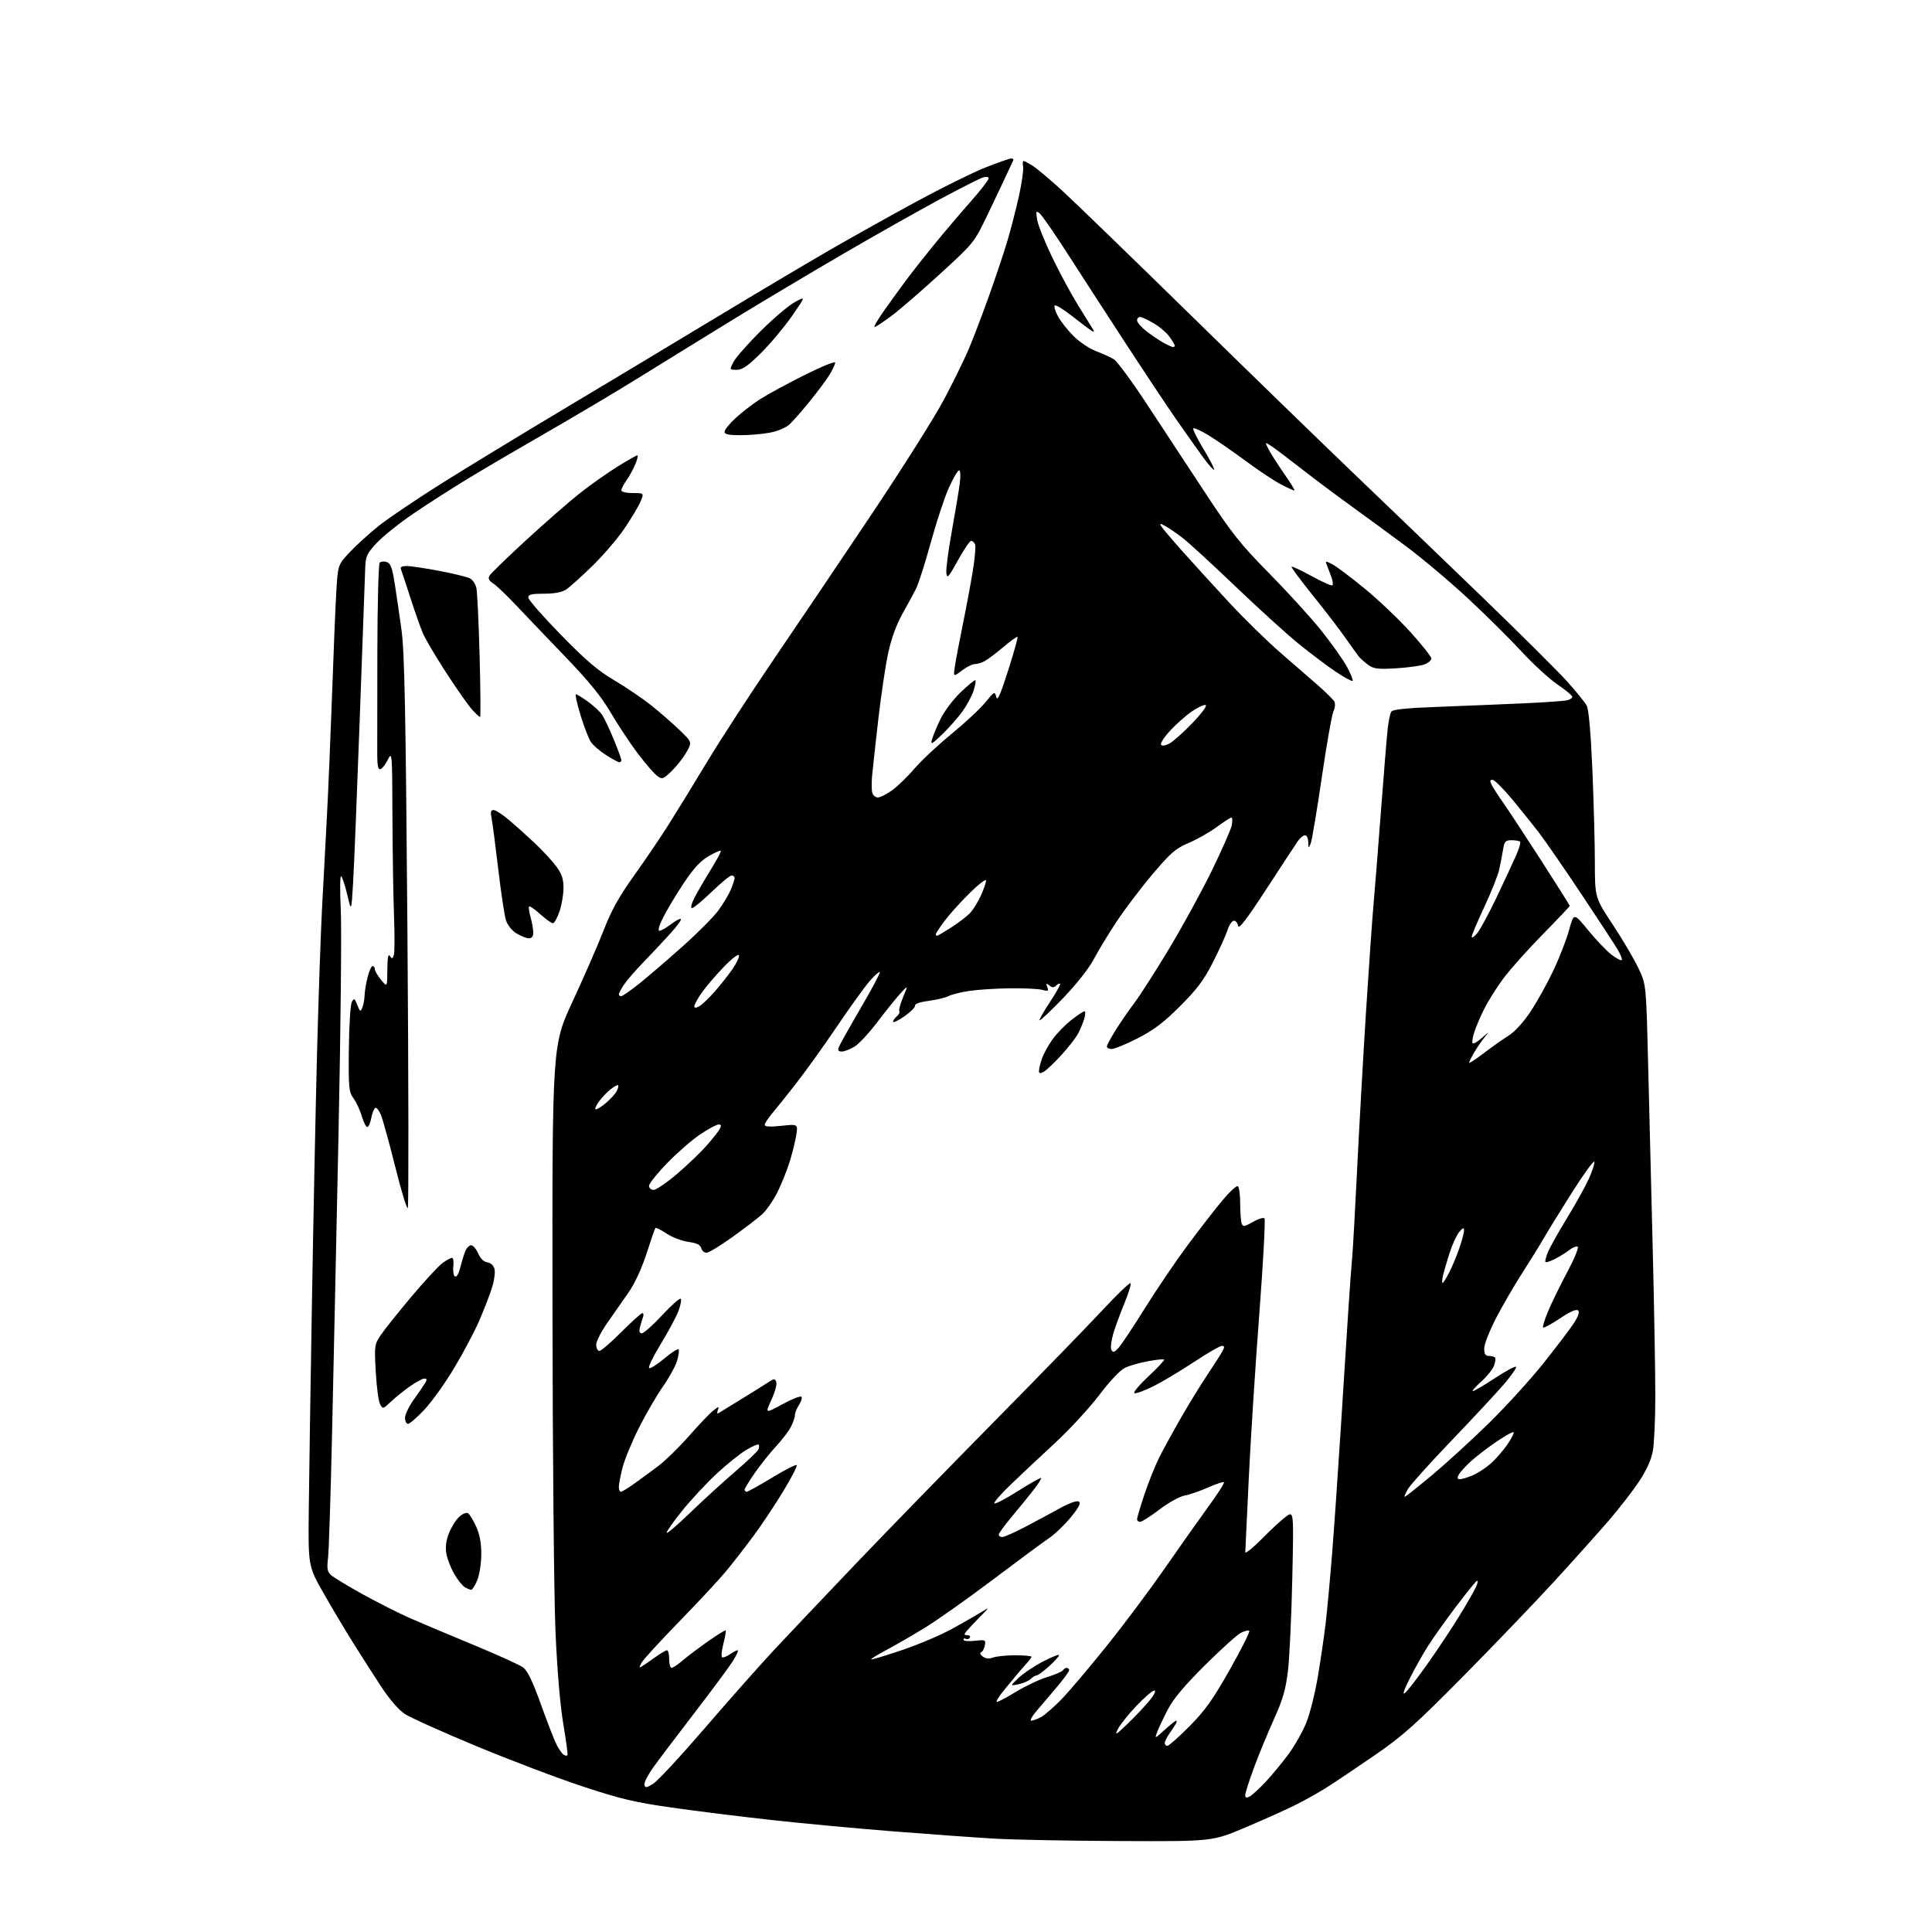 <?xml version="1.0" encoding="UTF-8" standalone="no"?>
<svg 
  version="1.1" 
  xmlns="http://www.w3.org/2000/svg" 
  xmlns:xlink="http://www.w3.org/1999/xlink" 
  xmlns:svg="http://www.w3.org/2000/svg"
  xmlns:rdf="http://www.w3.org/1999/02/22-rdf-syntax-ns#"
  xmlns:cc="http://creativecommons.org/ns#"
  xmlns:dc="http://purl.org/dc/elements/1.1/"
  viewBox="0 0 768 768"
  width="768"
  height="768"
>
<style>svg {background-color: white; }</style>"
<path stroke="none" fill="black" fill-rule="evenodd" d="M445.74,731.85C425.81,731.77 403.20,731.34 395.50,730.90C387.80,730.45 369.57,729.15 355.00,727.99C340.43,726.84 318.60,724.80 306.50,723.46C294.40,722.12 276.62,719.91 267.00,718.54C252.31,716.45 246.61,715.09 231.50,710.10C221.60,706.83 202.56,699.60 189.18,694.04C175.81,688.48 163.07,682.75 160.89,681.31C158.50,679.73 154.80,675.45 151.61,670.59C148.69,666.14 143.62,658.23 140.35,653.00C137.07,647.77 131.71,638.77 128.44,633.00C122.50,622.50 122.50,622.50 122.75,599.50C122.89,586.85 123.46,549.73 124.01,517.00C124.56,484.27 125.47,439.95 126.03,418.50C126.59,397.05 127.48,371.40 127.99,361.50C128.51,351.60 129.39,334.95 129.95,324.50C130.51,314.05 131.43,292.23 132.00,276.00C132.56,259.77 133.32,241.57 133.67,235.54C134.31,224.58 134.31,224.58 138.91,219.63C141.43,216.91 146.67,212.15 150.55,209.05C154.43,205.95 165.91,198.21 176.05,191.85C186.20,185.49 207.32,172.63 223.00,163.27C238.68,153.91 265.45,137.83 282.50,127.53C299.55,117.24 320.70,104.66 329.50,99.58C338.30,94.50 353.82,85.82 364.00,80.29C374.18,74.76 386.61,68.61 391.62,66.62C396.64,64.63 401.29,63.00 401.96,63.00C402.62,63.00 402.99,63.34 402.78,63.75C402.57,64.16 401.36,66.75 400.09,69.50C398.82,72.25 395.41,79.45 392.50,85.50C387.24,96.44 387.14,96.57 373.82,108.76C366.46,115.51 357.75,123.04 354.46,125.50C351.18,127.96 348.12,129.98 347.66,129.99C347.20,130.00 348.97,126.96 351.59,123.25C354.22,119.54 358.39,113.80 360.87,110.50C363.35,107.20 368.32,100.90 371.93,96.50C375.53,92.10 381.74,84.80 385.74,80.27C389.73,75.74 393.00,71.55 393.00,70.95C393.00,70.29 392.12,70.13 390.75,70.54C389.51,70.91 381.75,74.84 373.50,79.27C365.25,83.71 347.93,93.49 335.00,101.02C322.07,108.55 302.50,120.23 291.50,126.97C280.50,133.72 264.02,143.88 254.89,149.55C245.75,155.22 229.32,165.00 218.39,171.28C207.45,177.56 193.10,185.97 186.50,189.97C179.90,193.97 169.94,200.34 164.38,204.13C158.81,207.92 152.26,213.16 149.82,215.76C145.90,219.95 145.36,221.09 145.19,225.50C145.09,228.25 144.11,255.02 143.03,285.00C141.94,314.98 140.74,344.68 140.36,351.00C139.66,362.50 139.66,362.50 138.08,355.81C137.21,352.14 136.11,348.76 135.64,348.31C135.16,347.86 135.08,353.68 135.46,361.50C135.84,369.20 135.43,409.48 134.56,451.00C133.69,492.52 132.54,546.20 131.99,570.28C131.45,594.37 130.73,616.42 130.40,619.28C129.89,623.60 130.11,624.79 131.64,626.16C132.66,627.07 138.33,630.50 144.22,633.77C150.12,637.04 158.67,641.35 163.22,643.34C167.78,645.33 179.15,650.13 188.50,653.99C197.85,657.86 206.61,661.84 207.96,662.84C209.71,664.13 211.76,668.39 215.04,677.58C217.59,684.69 220.41,691.93 221.33,693.69C222.24,695.44 223.47,697.17 224.06,697.54C224.65,697.90 225.32,698.01 225.55,697.78C225.79,697.55 225.06,691.99 223.94,685.43C222.67,677.95 221.50,664.18 220.81,648.50C220.21,634.66 219.67,577.06 219.62,519.50C219.51,415.50 219.51,415.50 227.66,398.00C232.13,388.38 237.66,375.71 239.94,369.85C243.04,361.86 246.06,356.42 251.98,348.15C256.33,342.07 262.54,332.92 265.77,327.80C269.01,322.69 275.99,311.30 281.30,302.50C286.61,293.70 298.61,275.25 307.98,261.50C317.35,247.75 334.80,221.88 346.76,204.00C358.72,186.12 371.50,165.88 375.15,159.00C378.80,152.12 383.23,143.12 384.99,139.00C386.74,134.88 390.35,125.42 393.01,118.00C395.67,110.58 398.99,100.67 400.38,96.00C401.78,91.33 403.87,83.22 405.03,78.00C406.18,72.78 406.94,67.49 406.70,66.25C406.47,65.01 406.55,64.00 406.89,64.00C407.22,64.01 408.85,64.86 410.50,65.90C412.15,66.94 417.32,71.28 422.00,75.56C426.68,79.83 449.40,101.84 472.50,124.46C495.60,147.08 525.29,175.92 538.48,188.55C551.66,201.17 574.57,223.20 589.38,237.50C604.19,251.80 619.28,266.80 622.90,270.83C626.53,274.86 630.06,279.22 630.75,280.51C631.54,282.01 632.36,291.20 632.98,305.69C633.52,318.23 633.97,334.87 633.98,342.65C634.00,356.81 634.00,356.81 641.16,367.65C645.10,373.62 649.68,381.40 651.34,384.94C654.37,391.38 654.37,391.38 655.13,421.94C655.55,438.75 656.37,471.85 656.96,495.50C657.55,519.15 658.02,545.98 658.01,555.11C658.01,564.25 657.55,574.09 657.01,576.97C656.37,580.31 654.41,584.63 651.59,588.86C649.17,592.51 643.90,599.33 639.89,604.00C635.88,608.67 626.21,619.48 618.41,628.00C610.61,636.52 594.17,653.68 581.87,666.13C562.65,685.57 557.67,690.02 546.50,697.71C539.35,702.63 530.91,708.30 527.75,710.31C524.59,712.33 518.96,715.50 515.25,717.36C511.54,719.22 502.53,723.28 495.24,726.37C481.98,732.00 481.98,732.00 445.74,731.85zM496.79,714.11C497.78,713.58 500.64,710.95 503.15,708.27C505.67,705.58 509.75,700.63 512.23,697.27C514.70,693.90 517.90,688.23 519.33,684.66C520.75,681.09 522.81,672.84 523.89,666.33C524.98,659.83 526.35,650.45 526.94,645.50C527.53,640.55 528.68,628.17 529.50,618.00C530.31,607.83 531.89,585.10 533.00,567.50C534.11,549.90 535.46,528.75 536.00,520.50C536.54,512.25 537.21,503.02 537.50,500.00C537.79,496.98 538.70,480.77 539.52,464.00C540.35,447.23 541.92,419.32 543.02,402.00C544.12,384.68 545.46,365.55 546.00,359.50C546.53,353.45 547.88,336.57 548.98,322.00C550.09,307.43 551.27,292.97 551.61,289.87C551.95,286.78 552.59,283.66 553.04,282.94C553.63,281.98 559.08,281.44 573.67,280.90C584.58,280.49 599.58,279.87 607.00,279.52C614.42,279.16 621.51,278.67 622.75,278.42C623.99,278.17 625.00,277.54 625.00,277.02C625.00,276.50 622.34,274.27 619.09,272.06C615.84,269.85 609.43,263.97 604.84,258.98C600.25,254.00 590.65,244.49 583.50,237.84C576.35,231.20 565.28,221.88 558.90,217.13C552.51,212.38 542.61,205.13 536.90,201.00C531.18,196.88 522.33,190.25 517.24,186.27C512.15,182.29 506.80,178.26 505.36,177.32C502.74,175.60 502.74,175.60 504.37,178.76C505.27,180.49 508.07,184.86 510.58,188.46C513.10,192.06 514.88,195.00 514.54,195.00C514.21,195.00 511.81,193.91 509.22,192.57C506.62,191.23 500.32,187.04 495.22,183.26C490.11,179.48 483.46,174.88 480.44,173.05C477.42,171.22 474.68,169.98 474.36,170.30C474.04,170.62 475.88,174.34 478.44,178.56C481.00,182.78 482.88,186.45 482.62,186.71C482.35,186.98 480.20,184.50 477.82,181.21C475.44,177.91 470.72,171.23 467.33,166.36C463.94,161.49 454.94,147.95 447.33,136.28C439.72,124.61 429.33,108.57 424.23,100.63C419.13,92.70 414.22,85.60 413.31,84.85C411.82,83.63 411.73,83.86 412.28,87.33C412.62,89.44 415.32,96.19 418.28,102.33C421.24,108.47 425.90,117.10 428.65,121.50C431.39,125.90 434.01,130.13 434.47,130.90C435.09,131.94 434.94,132.09 433.90,131.46C433.13,130.99 429.67,128.39 426.21,125.68C422.75,122.97 419.62,121.05 419.25,121.42C418.89,121.78 419.47,123.71 420.54,125.71C421.62,127.71 424.41,131.25 426.74,133.59C429.08,135.92 433.13,138.63 435.74,139.61C438.36,140.58 441.55,142.05 442.83,142.86C444.10,143.67 449.77,151.34 455.42,159.91C461.06,168.49 471.44,184.27 478.49,195.00C489.73,212.12 492.91,216.14 504.61,228.00C511.93,235.43 521.24,245.66 525.30,250.75C529.35,255.83 533.92,262.27 535.44,265.06C536.96,267.85 537.96,270.37 537.68,270.66C537.39,270.94 534.31,269.26 530.83,266.92C527.35,264.57 520.68,259.54 516.00,255.73C511.33,251.92 500.03,241.64 490.88,232.89C481.74,224.14 472.29,215.48 469.88,213.65C467.47,211.81 464.43,209.75 463.13,209.06C461.17,208.02 460.90,208.03 461.56,209.15C462.00,209.89 465.76,214.32 469.91,219.00C474.07,223.68 482.48,232.90 488.60,239.50C494.73,246.10 503.93,255.10 509.04,259.50C514.15,263.90 520.84,269.72 523.91,272.42C526.99,275.13 529.89,277.99 530.36,278.78C530.87,279.63 530.75,281.25 530.06,282.76C529.42,284.16 527.33,296.05 525.41,309.17C523.50,322.29 521.52,334.03 521.03,335.26C520.17,337.40 520.12,337.38 520.06,334.75C520.03,333.23 519.44,332.01 518.75,332.03C518.06,332.05 516.81,333.06 515.96,334.28C515.11,335.50 509.48,344.08 503.46,353.33C495.59,365.43 492.41,369.58 492.18,368.08C492.00,366.94 491.25,366.00 490.51,366.00C489.76,366.00 488.61,367.69 487.95,369.75C487.29,371.81 484.69,377.55 482.17,382.50C478.53,389.64 475.82,393.26 469.04,400.02C462.50,406.54 458.55,409.53 452.17,412.77C447.59,415.10 442.98,417.00 441.92,417.00C440.87,417.00 440.00,416.56 440.00,416.02C440.00,415.48 441.64,412.44 443.63,409.27C445.63,406.10 448.98,401.25 451.06,398.50C453.15,395.75 459.20,386.31 464.51,377.51C469.82,368.72 477.50,354.70 481.59,346.35C485.67,338.00 489.29,329.78 489.63,328.09C489.97,326.39 489.92,325.00 489.51,325.00C489.10,325.00 486.48,326.69 483.68,328.75C480.89,330.81 475.88,333.66 472.55,335.07C467.30,337.30 465.39,338.96 458.11,347.57C453.49,353.03 447.08,361.49 443.86,366.36C440.64,371.23 436.54,377.98 434.76,381.36C432.84,384.98 427.86,391.30 422.60,396.76C417.70,401.85 413.49,405.83 413.26,405.59C413.02,405.36 414.86,402.10 417.35,398.35C419.83,394.60 421.66,391.33 421.42,391.08C421.17,390.84 420.44,391.16 419.81,391.79C418.93,392.67 418.28,392.66 417.14,391.73C415.87,390.70 415.74,390.80 416.32,392.36C416.93,393.99 416.68,394.13 414.26,393.48C412.74,393.07 407.00,392.79 401.50,392.86C396.00,392.93 388.73,393.40 385.35,393.90C381.97,394.41 378.26,395.33 377.10,395.95C375.94,396.57 372.41,397.42 369.25,397.84C365.74,398.30 363.59,399.05 363.74,399.76C363.87,400.40 361.95,402.31 359.49,404.01C357.02,405.71 355.00,406.68 355.00,406.17C355.00,405.66 355.67,404.69 356.49,404.01C357.31,403.33 357.76,402.42 357.49,401.98C357.22,401.54 357.90,399.00 359.01,396.34C361.03,391.50 361.03,391.50 357.76,395.10C355.97,397.08 351.87,402.18 348.66,406.42C345.45,410.67 341.40,415.01 339.66,416.07C337.92,417.13 335.66,417.99 334.64,418.00C333.29,418.00 332.96,417.52 333.44,416.25C333.80,415.29 337.72,408.29 342.16,400.70C346.60,393.11 350.01,386.67 349.73,386.40C349.46,386.13 347.57,387.84 345.54,390.20C343.51,392.57 337.74,400.57 332.73,408.00C327.71,415.43 320.46,425.55 316.61,430.50C312.76,435.45 308.34,440.98 306.80,442.78C305.26,444.59 304.00,446.56 304.00,447.15C304.00,447.89 306.10,448.01 310.60,447.53C317.21,446.82 317.21,446.82 316.54,451.16C316.17,453.55 314.97,458.38 313.87,461.90C312.77,465.42 310.54,470.94 308.92,474.16C307.29,477.38 304.58,481.25 302.90,482.76C301.21,484.27 295.93,488.30 291.17,491.73C286.40,495.16 281.76,497.97 280.87,497.98C279.97,497.99 279.02,497.17 278.75,496.15C278.40,494.83 276.97,494.13 273.64,493.67C271.10,493.33 267.21,491.84 264.99,490.37C262.77,488.91 260.78,487.89 260.55,488.11C260.33,488.34 258.75,492.87 257.05,498.18C255.17,504.06 252.39,510.11 249.93,513.67C247.72,516.87 243.90,522.34 241.45,525.81C239.00,529.29 237.00,533.22 237.00,534.56C237.00,535.90 237.57,537.00 238.28,537.00C238.98,537.00 242.90,533.62 247.00,529.50C251.10,525.38 254.85,522.00 255.33,522.00C255.82,522.00 255.94,522.72 255.60,523.59C255.27,524.47 254.72,526.27 254.39,527.59C253.97,529.25 254.21,530.00 255.14,530.01C255.89,530.02 259.52,526.78 263.22,522.81C266.91,518.84 270.24,515.90 270.61,516.28C270.98,516.65 270.55,518.88 269.66,521.23C268.76,523.58 265.55,529.55 262.52,534.50C259.50,539.45 257.50,543.66 258.07,543.85C258.65,544.05 261.37,542.31 264.12,540.00C266.87,537.68 269.39,536.05 269.72,536.39C270.05,536.72 269.79,538.77 269.14,540.94C268.49,543.11 265.96,547.73 263.51,551.19C261.07,554.66 256.81,562.00 254.03,567.50C251.26,573.00 248.32,580.11 247.49,583.30C246.67,586.49 246.00,589.98 246.00,591.05C246.00,592.12 246.36,593.00 246.80,593.00C247.24,593.00 249.61,591.57 252.05,589.83C254.50,588.08 258.82,584.91 261.65,582.78C264.48,580.65 270.04,575.22 274.00,570.70C277.97,566.19 282.29,561.67 283.60,560.67C285.82,558.97 285.95,558.96 285.33,560.58C284.96,561.55 285.07,562.08 285.58,561.77C286.09,561.46 290.10,558.99 294.50,556.29C298.90,553.59 303.73,550.58 305.24,549.58C307.68,547.98 308.05,547.96 308.58,549.35C308.91,550.21 308.05,553.41 306.65,556.44C304.12,561.97 304.12,561.97 310.98,558.23C314.75,556.18 318.15,554.82 318.55,555.22C318.95,555.61 318.53,557.06 317.64,558.43C316.74,559.81 316.00,561.64 316.00,562.51C316.00,563.39 315.28,565.50 314.39,567.21C313.51,568.92 310.86,572.38 308.52,574.91C306.17,577.43 302.39,582.16 300.12,585.42C297.86,588.67 296.00,591.71 296.00,592.17C296.00,592.62 296.37,593.00 296.83,593.00C297.28,593.00 301.81,590.48 306.90,587.40C311.98,584.32 316.40,582.06 316.72,582.38C317.04,582.70 314.64,587.35 311.40,592.72C308.15,598.09 302.83,606.09 299.57,610.49C296.31,614.90 291.42,621.20 288.69,624.50C285.97,627.80 277.54,636.86 269.96,644.64C262.39,652.42 255.65,659.78 254.99,661.01C254.02,662.84 254.04,663.09 255.15,662.43C255.89,661.98 258.26,660.35 260.40,658.80C262.55,657.26 264.68,656.00 265.15,656.00C265.62,656.00 266.00,657.58 266.00,659.50C266.00,661.42 266.43,663.00 266.97,663.00C267.50,663.00 269.41,661.73 271.22,660.18C273.02,658.62 277.56,655.19 281.30,652.56C285.03,649.92 288.26,647.93 288.46,648.13C288.66,648.33 288.24,650.75 287.54,653.50C286.83,656.25 286.63,658.65 287.10,658.82C287.57,659.00 288.96,658.44 290.20,657.57C291.43,656.71 292.80,656.00 293.24,656.00C293.67,656.00 292.82,657.91 291.36,660.25C289.89,662.59 282.97,671.92 275.99,681.00C269.00,690.08 261.62,699.85 259.57,702.73C257.52,705.60 255.99,708.64 256.17,709.48C256.45,710.78 256.95,710.73 259.64,709.08C261.37,708.02 270.66,698.01 280.28,686.83C289.90,675.65 302.41,661.55 308.06,655.50C313.72,649.45 328.01,634.38 339.82,622.00C351.63,609.62 376.19,584.39 394.39,565.93C412.60,547.47 432.28,527.22 438.13,520.93C443.98,514.64 449.05,509.77 449.39,510.09C449.74,510.42 448.66,513.97 447.00,518.00C445.34,522.02 443.32,527.55 442.51,530.28C441.70,533.01 441.39,535.87 441.82,536.64C442.45,537.77 443.01,537.60 444.66,535.77C445.79,534.52 450.51,527.42 455.14,520.00C459.77,512.58 467.40,501.32 472.10,495.00C476.80,488.68 483.00,480.68 485.88,477.23C488.76,473.78 491.54,471.21 492.06,471.53C492.58,471.86 493.00,474.98 493.00,478.48C493.00,481.97 493.27,485.54 493.60,486.39C494.12,487.74 494.70,487.66 498.03,485.74C500.14,484.53 502.22,483.88 502.64,484.31C503.07,484.74 502.16,501.61 500.63,521.79C499.09,541.98 497.20,571.33 496.44,587.00C495.67,602.67 495.04,616.16 495.02,616.97C495.01,617.77 498.00,615.39 501.67,611.66C505.34,607.94 509.68,603.94 511.32,602.77C514.30,600.65 514.30,600.65 513.70,627.58C513.38,642.38 512.61,658.77 512.00,664.00C511.10,671.66 510.01,675.44 506.37,683.50C503.89,689.00 500.31,697.68 498.43,702.80C496.54,707.91 495.00,712.77 495.00,713.58C495.00,714.70 495.44,714.83 496.79,714.11zM464.06,694.00C464.64,694.00 468.58,690.51 472.81,686.25C479.02,679.99 482.11,675.66 488.87,663.70C493.47,655.56 496.95,648.62 496.61,648.28C496.27,647.94 494.76,648.30 493.25,649.08C491.74,649.86 485.30,655.67 478.94,662.00C470.86,670.03 466.42,675.32 464.24,679.53C462.52,682.84 460.63,686.85 460.03,688.42C458.94,691.29 458.94,691.29 462.97,687.64C465.19,685.64 467.26,684.00 467.56,684.00C467.87,684.00 467.79,684.56 467.40,685.25C467.00,685.94 465.85,687.69 464.84,689.15C463.83,690.61 463.00,692.30 463.00,692.90C463.00,693.51 463.48,694.00 464.06,694.00zM448.47,685.00C451.60,681.98 455.51,677.81 457.16,675.75C458.94,673.53 459.64,672.00 458.86,672.00C458.14,672.00 454.94,674.74 451.75,678.10C448.56,681.45 445.24,685.61 444.37,687.35C442.99,690.08 443.54,689.77 448.47,685.00zM409.95,684.00C410.58,684.00 412.31,683.36 413.80,682.58C415.28,681.79 419.03,678.53 422.12,675.33C425.21,672.12 433.32,662.52 440.15,654.00C446.99,645.48 457.25,631.75 462.97,623.50C468.69,615.25 476.45,604.27 480.21,599.11C483.98,593.95 486.83,589.49 486.55,589.21C486.27,588.94 483.44,589.86 480.27,591.28C477.10,592.69 472.89,594.14 470.92,594.50C468.93,594.87 464.47,597.34 460.92,600.04C457.39,602.73 453.94,604.94 453.25,604.96C452.56,604.98 452.00,604.50 452.00,603.90C452.00,603.29 453.34,598.80 454.97,593.92C456.61,589.05 459.29,582.38 460.94,579.11C462.59,575.84 466.49,568.74 469.61,563.33C472.72,557.92 477.40,550.31 480.01,546.41C482.62,542.51 485.28,538.35 485.91,537.16C486.84,535.43 486.79,535.00 485.70,535.00C484.94,535.00 479.86,537.95 474.41,541.55C468.96,545.15 461.72,549.47 458.32,551.15C454.91,552.83 451.60,554.03 450.96,553.82C450.31,553.60 452.81,550.60 456.50,547.15C460.19,543.70 463.01,540.68 462.77,540.44C462.53,540.20 459.67,540.49 456.42,541.09C453.16,541.68 449.05,542.85 447.27,543.69C445.31,544.61 441.24,548.91 436.89,554.65C432.95,559.84 424.99,568.45 419.20,573.79C413.40,579.13 405.51,586.54 401.66,590.25C397.81,593.96 394.94,597.28 395.29,597.62C395.63,597.96 399.86,595.75 404.69,592.69C409.52,589.63 413.64,587.31 413.85,587.52C414.07,587.73 412.74,589.84 410.90,592.20C409.07,594.57 405.19,599.34 402.28,602.81C399.38,606.28 397.00,609.54 397.00,610.06C397.00,610.58 397.63,611.00 398.40,611.00C399.16,611.00 403.10,609.27 407.15,607.16C411.19,605.05 417.44,601.70 421.03,599.71C425.00,597.52 428.05,596.41 428.83,596.89C429.77,597.48 428.93,599.12 425.68,603.12C423.25,606.11 419.29,609.89 416.88,611.52C414.47,613.16 404.40,620.61 394.50,628.07C384.60,635.54 372.45,644.13 367.50,647.15C362.55,650.18 355.68,654.15 352.23,655.98C348.78,657.80 346.11,659.45 346.29,659.63C346.48,659.81 351.97,658.16 358.50,655.96C365.03,653.76 374.00,649.95 378.44,647.50C382.87,645.05 388.07,642.08 390.00,640.89C393.50,638.74 393.50,638.74 389.50,642.78C387.30,645.00 384.92,647.54 384.21,648.41C383.13,649.74 383.18,650.00 384.52,650.00C385.40,650.00 385.84,650.46 385.49,651.02C385.14,651.58 384.44,651.77 383.93,651.46C383.42,651.14 383.00,651.30 383.00,651.82C383.00,652.34 385.00,652.53 387.47,652.25C391.73,651.77 391.91,651.85 391.48,654.12C391.23,655.43 390.54,656.65 389.96,656.85C389.37,657.04 389.69,657.78 390.66,658.49C391.87,659.38 393.18,659.50 394.78,658.89C396.07,658.40 400.03,658.00 403.57,658.00C407.10,658.00 410.00,658.26 410.00,658.57C410.00,658.89 409.44,659.74 408.75,660.47C408.06,661.20 406.04,663.53 404.26,665.65C402.47,667.77 399.83,670.98 398.38,672.79C396.93,674.60 395.95,676.28 396.19,676.52C396.43,676.76 399.74,675.04 403.56,672.69C407.38,670.35 413.07,667.64 416.22,666.68C419.36,665.71 422.20,664.49 422.52,663.96C422.85,663.43 423.54,663.00 424.06,663.00C424.58,663.00 425.00,663.43 425.00,663.95C425.00,664.47 422.64,667.67 419.75,671.06C416.86,674.44 413.22,678.74 411.65,680.61C410.09,682.47 409.32,684.00 409.95,684.00zM558.48,673.02C559.43,672.23 563.27,667.29 567.02,662.04C570.76,656.79 576.47,648.23 579.71,643.00C582.95,637.77 586.14,632.23 586.80,630.69C587.51,629.04 587.59,628.13 586.99,628.50C586.43,628.85 582.68,633.49 578.66,638.82C574.64,644.14 569.70,651.09 567.69,654.25C565.67,657.41 562.39,663.25 560.39,667.23C558.10,671.77 557.39,673.92 558.48,673.02zM404.94,669.50C401.50,670.24 401.50,670.24 404.82,667.05C406.64,665.29 411.03,662.35 414.57,660.50C418.11,658.66 421.00,657.51 421.00,657.96C421.00,658.40 419.20,660.39 417.00,662.38C414.80,664.37 412.58,666.00 412.07,666.00C411.56,666.00 410.52,666.62 409.76,667.38C409.01,668.14 406.84,669.09 404.94,669.50zM187.30,631.97C186.86,631.95 185.72,631.49 184.77,630.93C183.82,630.38 181.94,628.03 180.59,625.71C179.25,623.40 177.84,619.79 177.46,617.71C176.98,615.13 177.29,612.53 178.41,609.61C179.31,607.24 181.13,604.29 182.45,603.05C183.81,601.77 185.37,601.11 186.04,601.52C186.69,601.93 188.16,604.34 189.30,606.88C190.73,610.08 191.35,613.49 191.32,618.00C191.29,621.58 190.55,626.19 189.68,628.25C188.81,630.31 187.74,631.99 187.30,631.97zM274.25,601.43C279.34,596.51 287.43,589.11 292.24,584.99C297.04,580.87 301.22,576.88 301.51,576.11C301.81,575.34 301.83,574.50 301.57,574.24C301.31,573.97 299.14,574.90 296.75,576.30C294.37,577.70 289.11,581.90 285.07,585.65C281.02,589.39 274.86,595.99 271.36,600.32C267.86,604.66 265.00,608.69 265.00,609.28C265.00,609.88 269.16,606.34 274.25,601.43zM558.41,595.00C558.70,595.00 563.56,591.14 569.22,586.43C574.87,581.71 585.08,572.37 591.91,565.68C598.73,558.98 608.44,548.32 613.49,541.98C618.53,535.65 623.94,528.54 625.49,526.19C627.37,523.36 627.98,521.58 627.33,520.93C626.67,520.27 624.23,521.33 620.12,524.08C616.70,526.36 613.67,528.00 613.39,527.72C613.11,527.45 614.04,524.47 615.45,521.11C616.87,517.76 620.29,510.77 623.05,505.59C625.82,500.41 627.67,495.91 627.16,495.60C626.65,495.28 625.17,495.86 623.87,496.87C622.57,497.89 620.00,499.49 618.16,500.43C616.32,501.38 614.60,501.94 614.35,501.68C614.09,501.43 614.56,499.60 615.38,497.62C616.21,495.65 619.59,489.64 622.88,484.26C626.18,478.89 630.07,471.91 631.52,468.74C632.97,465.57 633.98,462.45 633.77,461.81C633.55,461.16 629.55,466.68 624.87,474.07C620.19,481.46 615.07,489.75 613.50,492.50C611.92,495.25 608.16,501.32 605.14,506.00C602.12,510.68 597.47,518.67 594.82,523.76C592.17,528.85 590.00,534.36 590.00,536.01C590.00,538.24 590.46,539.00 591.83,539.00C592.84,539.00 593.94,539.27 594.27,539.60C594.60,539.93 594.44,541.40 593.91,542.85C593.38,544.31 591.06,547.19 588.76,549.25C586.46,551.31 584.98,553.00 585.48,553.00C585.98,553.00 589.91,550.69 594.22,547.86C598.52,545.03 602.32,542.99 602.65,543.32C602.99,543.65 600.84,546.75 597.88,550.21C594.92,553.66 585.52,563.76 577.00,572.65C568.48,581.53 560.69,590.20 559.69,591.90C558.70,593.61 558.12,595.00 558.41,595.00zM580.34,588.00C581.12,588.00 583.37,587.33 585.34,586.50C587.31,585.68 590.54,583.58 592.52,581.85C594.50,580.11 597.48,576.70 599.16,574.27C600.83,571.85 601.96,569.63 601.67,569.34C601.39,569.05 598.35,570.73 594.92,573.05C591.50,575.38 586.94,578.87 584.79,580.81C582.65,582.74 580.45,585.15 579.91,586.16C579.17,587.54 579.28,588.00 580.34,588.00zM162.21,566.00C161.55,566.00 161.00,564.92 161.00,563.61C161.00,562.29 162.57,559.03 164.48,556.36C166.40,553.69 168.44,550.71 169.02,549.75C169.82,548.42 169.74,548.00 168.69,548.00C167.92,548.00 165.32,549.41 162.90,551.13C160.48,552.84 157.08,555.59 155.34,557.23C152.23,560.17 152.17,560.18 151.07,558.13C150.46,556.99 149.69,551.20 149.37,545.27C148.79,534.73 148.83,534.42 151.51,530.50C153.01,528.30 158.50,521.44 163.70,515.26C168.91,509.08 174.44,503.11 175.99,502.01C177.54,500.90 179.21,500.00 179.70,500.00C180.20,500.00 180.42,501.52 180.20,503.38C179.99,505.24 180.28,507.06 180.86,507.41C181.48,507.80 182.35,506.32 182.99,503.78C183.58,501.43 184.49,498.49 185.01,497.25C185.53,496.01 186.56,495.00 187.30,495.00C188.04,495.00 189.28,496.46 190.07,498.25C190.97,500.29 192.34,501.62 193.75,501.82C195.14,502.02 196.23,503.05 196.59,504.52C196.92,505.83 196.42,509.29 195.48,512.20C194.53,515.12 192.29,520.90 190.48,525.06C188.68,529.22 184.28,537.55 180.69,543.56C177.11,549.58 171.76,557.09 168.80,560.25C165.84,563.41 162.88,566.00 162.21,566.00zM573.46,510.00C573.73,510.00 574.92,508.11 576.10,505.80C577.28,503.49 579.09,499.14 580.12,496.14C581.16,493.14 581.99,489.97 581.97,489.09C581.94,487.86 581.50,488.02 580.04,489.77C579.00,491.01 577.26,494.84 576.16,498.27C575.07,501.70 573.90,505.74 573.57,507.25C573.24,508.76 573.19,510.00 573.46,510.00zM162.10,480.25C161.71,480.66 159.46,473.24 157.10,463.75C154.73,454.26 152.17,445.01 151.42,443.18C150.66,441.35 149.63,440.11 149.13,440.42C148.64,440.73 147.93,442.56 147.57,444.49C147.21,446.42 146.50,448.00 145.99,448.00C145.49,448.00 144.52,446.09 143.84,443.75C143.16,441.41 141.68,438.22 140.55,436.65C138.66,434.03 138.51,432.50 138.67,416.95C138.77,407.68 139.30,399.29 139.85,398.30C140.75,396.69 140.98,396.82 142.04,399.50C143.12,402.26 143.29,402.34 144.04,400.50C144.49,399.40 144.89,397.24 144.93,395.69C144.97,394.15 145.50,390.89 146.12,388.44C146.73,386.00 147.63,384.00 148.12,384.00C148.60,384.00 149.00,384.56 149.00,385.25C149.01,385.94 150.12,387.85 151.47,389.50C153.93,392.50 153.93,392.50 153.98,385.50C154.01,380.78 154.33,378.98 154.96,379.97C155.76,381.24 155.98,381.21 156.53,379.78C156.88,378.87 156.93,371.91 156.63,364.31C156.34,356.71 156.06,338.80 156.00,324.50C155.91,299.31 155.85,298.61 154.20,301.93C153.27,303.81 151.94,305.54 151.25,305.76C150.35,306.05 149.99,304.54 149.96,300.33C149.94,297.12 149.96,278.76 150.00,259.51C150.04,240.27 150.46,224.14 150.94,223.66C151.41,223.19 152.66,223.08 153.72,223.41C155.24,223.89 155.90,225.64 156.88,231.76C157.55,236.02 158.78,244.45 159.61,250.50C160.82,259.36 161.28,282.72 161.96,370.50C162.42,430.45 162.48,479.84 162.10,480.25zM259.85,473.00C260.86,473.00 265.03,470.15 269.11,466.67C273.19,463.19 278.48,458.13 280.86,455.42C283.24,452.72 285.62,449.71 286.13,448.75C286.82,447.46 286.69,447.00 285.65,447.00C284.87,447.00 281.59,448.76 278.36,450.92C275.14,453.07 269.24,458.20 265.25,462.31C261.26,466.42 258.00,470.51 258.00,471.39C258.00,472.29 258.82,473.00 259.85,473.00zM236.86,441.00C237.40,441.00 239.24,439.83 240.95,438.39C242.65,436.96 244.52,434.89 245.10,433.81C245.69,432.72 245.97,431.64 245.73,431.40C245.50,431.16 244.13,431.90 242.69,433.03C241.25,434.16 239.13,436.42 237.97,438.04C236.81,439.67 236.31,441.00 236.86,441.00zM414.87,426.07C413.46,426.82 413.00,426.73 413.00,425.68C413.00,424.92 413.52,422.77 414.16,420.90C414.79,419.03 416.67,415.59 418.32,413.25C419.98,410.92 423.36,407.43 425.83,405.50C428.30,403.58 430.67,402.00 431.09,402.00C431.52,402.00 431.50,403.26 431.05,404.81C430.61,406.35 429.53,409.00 428.66,410.69C427.79,412.38 424.75,416.30 421.90,419.42C419.06,422.53 415.89,425.52 414.87,426.07zM589.75,418.71C592.91,416.29 597.36,413.14 599.63,411.72C602.14,410.14 605.59,406.37 608.41,402.13C610.97,398.29 615.04,390.95 617.47,385.82C619.90,380.69 622.72,373.42 623.75,369.66C625.62,362.81 625.62,362.81 631.35,369.82C634.51,373.68 638.67,378.04 640.61,379.52C642.55,380.99 644.38,381.96 644.68,381.65C644.98,381.35 644.20,379.39 642.95,377.30C641.69,375.21 635.27,365.40 628.67,355.50C622.08,345.60 614.63,334.80 612.13,331.50C609.62,328.20 604.67,322.01 601.13,317.75C597.58,313.49 594.06,310.00 593.31,310.00C592.20,310.00 592.16,310.44 593.10,312.25C593.75,313.49 595.72,316.52 597.48,319.00C599.24,321.48 605.93,331.64 612.34,341.59C618.75,351.54 624.00,359.87 624.00,360.09C623.99,360.32 619.11,365.47 613.14,371.55C607.17,377.63 600.15,385.51 597.54,389.05C594.92,392.60 591.54,397.98 590.03,401.00C588.51,404.02 586.72,408.22 586.04,410.32C585.36,412.42 585.08,414.41 585.41,414.74C585.75,415.08 587.48,414.04 589.26,412.43C591.86,410.07 592.08,409.99 590.41,412.00C589.26,413.38 587.35,416.13 586.16,418.12C584.97,420.11 584.00,422.05 584.00,422.43C584.00,422.81 586.59,421.13 589.75,418.71zM277.90,400.05C278.94,399.50 281.69,396.89 284.01,394.27C286.33,391.65 289.55,387.57 291.18,385.22C292.81,382.86 293.96,380.39 293.74,379.72C293.52,379.05 290.78,381.17 287.58,384.51C284.41,387.80 280.51,392.38 278.91,394.68C277.31,396.98 276.00,399.36 276.00,399.97C276.00,400.74 276.57,400.77 277.90,400.05zM246.93,396.00C247.45,396.00 250.71,393.73 254.18,390.95C257.66,388.17 265.37,381.55 271.32,376.23C277.28,370.91 283.69,364.46 285.58,361.89C287.47,359.32 289.68,355.61 290.51,353.64C291.33,351.67 292.00,349.60 292.00,349.03C292.00,348.46 291.47,348.00 290.83,348.00C290.19,348.00 286.63,350.93 282.93,354.50C279.22,358.07 275.69,361.00 275.08,361.00C274.41,361.00 274.82,359.32 276.07,356.86C277.24,354.58 280.16,349.54 282.57,345.67C284.98,341.79 286.76,338.43 286.52,338.19C286.29,337.95 284.07,338.94 281.60,340.39C278.37,342.28 275.60,345.31 271.67,351.26C268.67,355.79 265.04,361.86 263.59,364.75C262.00,367.94 261.43,370.00 262.14,370.00C262.78,370.00 264.85,368.83 266.72,367.40C268.60,365.97 270.37,365.04 270.67,365.33C270.96,365.63 269.04,368.26 266.39,371.18C263.74,374.11 258.96,379.20 255.76,382.50C252.57,385.80 249.07,389.85 247.98,391.50C246.90,393.15 246.01,394.84 246.01,395.25C246.00,395.66 246.42,396.00 246.93,396.00zM210.25,373.00C209.29,372.99 207.08,372.13 205.35,371.07C203.52,369.96 201.76,367.77 201.13,365.83C200.54,364.00 199.16,354.85 198.06,345.50C196.96,336.15 195.77,327.04 195.41,325.25C194.90,322.75 195.09,322.00 196.23,322.00C197.05,322.00 199.92,323.88 202.61,326.18C205.30,328.47 209.91,332.63 212.86,335.43C215.82,338.22 219.53,342.26 221.11,344.40C223.33,347.39 224.00,349.39 224.00,352.97C224.00,355.54 223.28,359.75 222.41,362.32C221.53,364.89 220.35,367.00 219.78,367.00C219.21,367.00 216.96,365.39 214.78,363.42C212.60,361.45 210.60,360.06 210.34,360.33C210.07,360.59 210.33,362.54 210.92,364.66C211.51,366.77 211.99,369.51 211.99,370.75C212.00,372.23 211.40,373.00 210.25,373.00zM587.19,371.00C588.36,369.62 591.88,363.10 595.02,356.50C598.16,349.90 601.65,342.40 602.77,339.83C603.90,337.26 604.56,334.89 604.24,334.58C603.93,334.26 602.41,334.00 600.88,334.00C598.43,334.00 598.02,334.46 597.49,337.75C597.16,339.81 596.46,343.40 595.94,345.73C595.41,348.05 592.74,354.75 589.99,360.62C587.25,366.48 585.01,371.78 585.03,372.39C585.05,373.00 586.02,372.38 587.19,371.00zM372.48,372.00C372.74,372.00 375.33,370.47 378.23,368.61C381.13,366.75 384.48,364.16 385.69,362.86C386.89,361.56 388.79,358.48 389.92,356.00C391.04,353.52 391.97,350.84 391.98,350.03C391.99,349.22 389.04,351.47 385.43,355.03C381.82,358.59 377.32,363.59 375.43,366.13C373.54,368.68 372.00,371.05 372.00,371.38C372.00,371.72 372.22,372.00 372.48,372.00zM348.97,317.00C349.92,317.00 352.48,315.71 354.66,314.13C356.84,312.55 360.83,308.67 363.53,305.51C366.23,302.35 372.81,296.20 378.14,291.84C383.47,287.48 389.54,281.82 391.63,279.27C395.31,274.78 395.46,274.71 396.02,277.06C396.47,278.91 397.61,276.35 400.75,266.53C403.03,259.39 404.71,253.38 404.49,253.16C404.28,252.94 401.71,254.78 398.80,257.25C395.88,259.71 392.52,262.24 391.32,262.86C390.11,263.49 388.36,264.00 387.41,264.00C386.46,264.00 384.17,265.16 382.32,266.57C378.95,269.14 378.95,269.14 379.59,264.82C379.94,262.44 381.33,255.10 382.68,248.50C384.03,241.90 385.82,232.32 386.66,227.22C387.50,222.11 387.94,217.28 387.63,216.47C387.32,215.66 386.61,215.00 386.06,215.00C385.50,215.00 383.13,218.49 380.78,222.75C376.99,229.62 376.46,230.19 376.18,227.73C376.01,226.21 376.98,218.79 378.35,211.23C379.71,203.68 381.13,195.14 381.51,192.25C381.92,189.09 381.81,187.00 381.23,187.00C380.70,187.00 378.87,190.13 377.16,193.96C375.45,197.79 372.22,207.57 369.99,215.71C367.76,223.84 365.13,232.07 364.15,234.00C363.17,235.93 360.71,240.47 358.67,244.11C356.32,248.32 354.28,253.94 353.06,259.61C352.00,264.50 350.24,276.38 349.13,286.00C348.03,295.62 346.93,305.67 346.68,308.33C346.43,310.98 346.45,314.02 346.73,315.08C347.01,316.14 348.01,317.00 348.97,317.00zM267.06,306.44C263.71,309.71 263.27,309.88 261.35,308.53C260.21,307.73 256.78,303.80 253.73,299.79C250.68,295.78 245.81,288.45 242.91,283.50C239.01,276.84 234.24,270.97 224.57,260.92C217.38,253.44 208.57,244.22 204.98,240.42C201.40,236.61 197.39,232.80 196.08,231.94C194.32,230.79 193.93,229.97 194.59,228.82C195.09,227.96 201.59,221.66 209.03,214.81C216.48,207.97 225.99,199.65 230.17,196.32C234.36,193.00 241.13,188.19 245.22,185.64C249.32,183.09 252.97,181.00 253.35,181.00C253.72,181.00 253.36,182.60 252.54,184.56C251.72,186.51 250.14,189.40 249.03,190.96C247.91,192.53 247.00,194.30 247.00,194.90C247.00,195.54 248.91,196.00 251.51,196.00C256.03,196.00 256.03,196.00 254.60,199.42C253.81,201.30 250.92,206.14 248.17,210.17C245.43,214.20 239.65,220.92 235.34,225.11C231.03,229.29 226.39,233.46 225.03,234.36C223.39,235.44 220.43,236.00 216.28,236.00C211.29,236.00 210.00,236.32 210.00,237.54C210.00,238.38 215.81,245.02 222.91,252.29C232.90,262.52 237.70,266.62 244.16,270.41C248.75,273.11 255.43,277.65 259.00,280.50C262.57,283.35 267.66,287.79 270.30,290.36C275.11,295.03 275.11,295.03 272.90,298.96C271.68,301.13 269.06,304.49 267.06,306.44zM246.20,303.00C245.75,303.00 243.38,301.72 240.92,300.16C238.46,298.60 235.73,296.24 234.86,294.91C233.99,293.58 232.14,288.78 230.75,284.25C229.37,279.71 228.56,276.00 228.96,276.00C229.37,276.00 231.55,277.34 233.81,278.98C236.08,280.62 238.60,282.99 239.42,284.24C240.24,285.49 242.28,289.84 243.96,293.90C245.63,297.96 247.00,301.66 247.00,302.14C247.00,302.61 246.64,303.00 246.20,303.00zM464.81,295.60C466.29,294.83 470.42,291.15 473.99,287.43C477.67,283.61 479.96,280.49 479.28,280.26C478.61,280.04 476.13,281.19 473.76,282.82C471.39,284.45 467.53,287.87 465.18,290.42C462.83,292.96 461.18,295.49 461.51,296.02C461.88,296.62 463.15,296.46 464.81,295.60zM374.46,292.00C370.39,295.91 369.87,296.17 370.47,294.00C370.85,292.62 372.33,289.02 373.77,286.00C375.24,282.90 378.75,278.21 381.84,275.23C384.84,272.34 387.50,270.17 387.75,270.42C388.00,270.66 387.64,272.58 386.97,274.68C386.29,276.78 384.25,280.52 382.44,283.00C380.63,285.48 377.04,289.52 374.46,292.00zM190.84,285.00C190.58,285.00 189.22,283.76 187.81,282.25C186.39,280.74 181.78,274.19 177.56,267.71C173.34,261.22 169.08,254.02 168.09,251.71C167.11,249.39 164.86,243.00 163.09,237.50C161.33,232.00 159.65,226.94 159.36,226.25C159.01,225.42 159.79,225.00 161.67,225.00C163.23,225.00 169.10,225.88 174.72,226.95C180.33,228.02 185.79,229.35 186.84,229.92C187.89,230.48 189.03,232.19 189.37,233.72C189.72,235.25 190.29,247.41 190.65,260.75C191.01,274.09 191.10,285.00 190.84,285.00zM555.00,265.66C547.89,266.09 546.09,265.88 544.00,264.38C542.62,263.40 540.92,261.90 540.22,261.05C539.52,260.20 537.06,256.80 534.77,253.50C532.47,250.20 526.63,242.59 521.79,236.59C516.95,230.58 513.18,225.49 513.41,225.26C513.63,225.03 517.26,226.74 521.46,229.04C525.66,231.35 529.35,232.98 529.66,232.67C529.98,232.36 529.78,230.84 529.22,229.30C528.66,227.76 527.87,225.67 527.46,224.65C526.75,222.91 526.88,222.89 529.62,224.30C531.22,225.13 537.03,229.50 542.52,234.00C548.01,238.51 556.21,246.31 560.75,251.35C565.29,256.38 569.00,261.07 569.00,261.77C569.00,262.48 567.76,263.52 566.25,264.10C564.74,264.68 559.67,265.38 555.00,265.66zM294.36,173.00C289.64,173.00 288.00,172.65 288.00,171.63C288.00,170.87 290.01,168.40 292.47,166.13C294.93,163.87 299.32,160.49 302.22,158.64C305.12,156.78 313.01,152.50 319.75,149.12C326.49,145.75 332.00,143.50 332.00,144.12C332.00,144.75 331.01,146.89 329.81,148.88C328.60,150.87 325.05,155.65 321.92,159.50C318.79,163.35 315.14,167.51 313.81,168.74C312.46,169.99 309.05,171.42 306.06,171.99C303.13,172.54 297.86,173.00 294.36,173.00zM292.87,147.00C289.95,147.00 289.95,147.00 291.57,143.87C292.46,142.14 297.32,136.63 302.36,131.62C307.41,126.60 313.51,121.42 315.93,120.10C320.32,117.69 320.32,117.69 314.91,125.51C311.93,129.81 306.42,136.41 302.65,140.17C297.31,145.49 295.15,147.00 292.87,147.00zM466.25,137.96C466.66,137.98 467.00,137.73 467.00,137.40C467.00,137.08 466.07,135.50 464.93,133.91C463.80,132.31 460.95,129.88 458.60,128.50C456.25,127.13 453.80,126.00 453.16,126.00C452.52,126.00 452.00,126.62 452.00,127.38C452.00,128.14 453.66,130.05 455.68,131.63C457.71,133.21 460.75,135.27 462.43,136.21C464.12,137.15 465.84,137.94 466.25,137.96z" />

</svg>